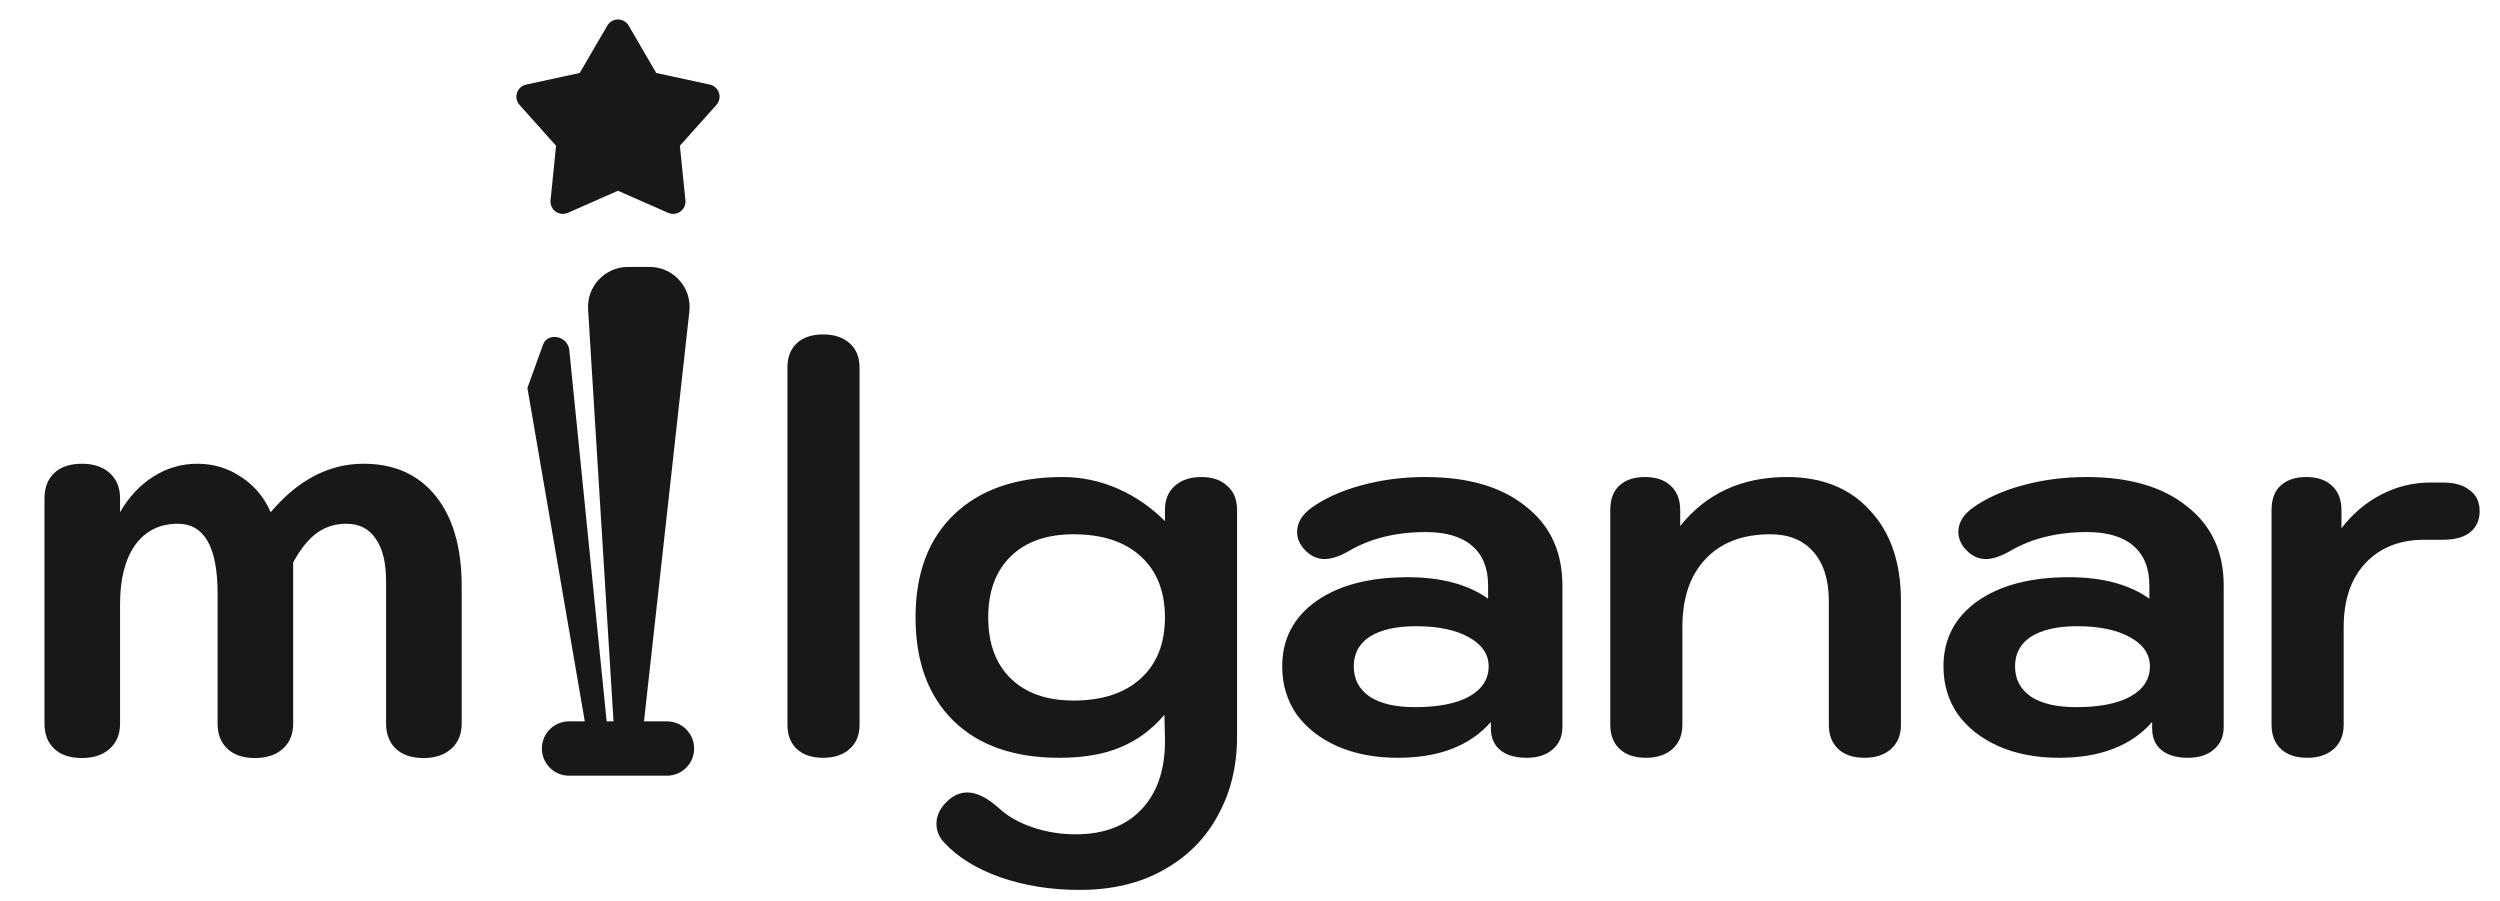 <svg width="111" height="40" viewBox="0 0 111 40" fill="none" xmlns="http://www.w3.org/2000/svg">
<path d="M36.551 33.646C36.046 33.646 35.655 33.516 35.378 33.255C35.101 32.994 34.962 32.636 34.962 32.179V16.316C34.962 15.859 35.101 15.501 35.378 15.24C35.655 14.979 36.046 14.849 36.551 14.849C37.04 14.849 37.431 14.979 37.724 15.24C38.018 15.501 38.164 15.859 38.164 16.316V32.179C38.164 32.636 38.018 32.994 37.724 33.255C37.431 33.516 37.04 33.646 36.551 33.646Z" fill="#181818"/>
<path d="M47.934 39.512C46.663 39.512 45.49 39.325 44.414 38.95C43.355 38.575 42.524 38.062 41.921 37.41C41.693 37.166 41.579 36.889 41.579 36.579C41.579 36.172 41.775 35.805 42.166 35.479C42.41 35.283 42.671 35.186 42.948 35.186C43.372 35.186 43.844 35.422 44.366 35.895C44.757 36.253 45.246 36.53 45.832 36.726C46.435 36.937 47.079 37.043 47.763 37.043C49.034 37.043 50.02 36.66 50.721 35.895C51.422 35.129 51.756 34.069 51.723 32.717L51.699 31.739C51.145 32.391 50.493 32.872 49.743 33.181C49.01 33.491 48.105 33.646 47.03 33.646C45.026 33.646 43.461 33.1 42.337 32.008C41.212 30.9 40.65 29.368 40.65 27.413C40.65 25.457 41.221 23.934 42.361 22.842C43.518 21.734 45.123 21.18 47.177 21.18C48.024 21.18 48.839 21.351 49.621 21.693C50.403 22.035 51.104 22.516 51.723 23.135V22.646C51.723 22.19 51.87 21.831 52.163 21.571C52.456 21.31 52.847 21.18 53.336 21.18C53.825 21.18 54.208 21.31 54.485 21.571C54.778 21.815 54.925 22.174 54.925 22.646V32.717C54.925 34.02 54.64 35.186 54.07 36.212C53.516 37.239 52.709 38.045 51.65 38.632C50.607 39.219 49.368 39.512 47.934 39.512ZM47.666 31.104C48.937 31.104 49.931 30.778 50.648 30.126C51.364 29.474 51.723 28.57 51.723 27.413C51.723 26.256 51.364 25.351 50.648 24.7C49.931 24.048 48.937 23.722 47.666 23.722C46.476 23.722 45.547 24.048 44.879 24.7C44.211 25.351 43.877 26.256 43.877 27.413C43.877 28.57 44.211 29.474 44.879 30.126C45.547 30.778 46.476 31.104 47.666 31.104Z" fill="#181818"/>
<path d="M62.063 33.646C61.053 33.646 60.156 33.475 59.374 33.132C58.608 32.79 58.005 32.318 57.565 31.715C57.142 31.096 56.93 30.387 56.93 29.588C56.93 28.382 57.427 27.421 58.421 26.704C59.431 25.987 60.792 25.628 62.503 25.628C63.986 25.628 65.175 25.946 66.072 26.582V25.995C66.072 25.229 65.835 24.642 65.363 24.235C64.89 23.828 64.206 23.624 63.309 23.624C61.973 23.624 60.824 23.909 59.863 24.48C59.456 24.708 59.105 24.822 58.812 24.822C58.453 24.822 58.136 24.659 57.859 24.333C57.679 24.105 57.59 23.869 57.59 23.624C57.59 23.217 57.802 22.858 58.225 22.549C58.812 22.125 59.553 21.791 60.45 21.546C61.346 21.302 62.291 21.18 63.285 21.18C65.175 21.18 66.658 21.611 67.734 22.475C68.826 23.323 69.371 24.496 69.371 25.995V32.277C69.371 32.701 69.225 33.035 68.931 33.279C68.654 33.523 68.271 33.646 67.783 33.646C67.277 33.646 66.886 33.532 66.609 33.303C66.332 33.075 66.194 32.749 66.194 32.326V32.057C65.265 33.116 63.888 33.646 62.063 33.646ZM62.821 31.397C63.847 31.397 64.646 31.242 65.216 30.933C65.803 30.607 66.096 30.159 66.096 29.588C66.096 29.05 65.803 28.619 65.216 28.293C64.629 27.967 63.847 27.804 62.87 27.804C61.989 27.804 61.305 27.959 60.816 28.268C60.344 28.578 60.107 29.018 60.107 29.588C60.107 30.159 60.344 30.607 60.816 30.933C61.289 31.242 61.957 31.397 62.821 31.397Z" fill="#181818"/>
<path d="M73.085 33.646C72.58 33.646 72.189 33.515 71.912 33.255C71.635 32.994 71.496 32.635 71.496 32.179V22.646C71.496 22.174 71.627 21.815 71.887 21.571C72.164 21.31 72.547 21.18 73.036 21.18C73.525 21.18 73.908 21.31 74.185 21.571C74.462 21.831 74.601 22.19 74.601 22.646V23.355C75.758 21.905 77.338 21.18 79.343 21.18C80.907 21.18 82.137 21.677 83.034 22.671C83.946 23.648 84.402 24.985 84.402 26.679V32.179C84.402 32.635 84.256 32.994 83.962 33.255C83.669 33.515 83.278 33.646 82.789 33.646C82.284 33.646 81.893 33.515 81.616 33.255C81.339 32.994 81.2 32.635 81.2 32.179V26.679C81.2 25.751 80.972 25.025 80.516 24.504C80.06 23.983 79.424 23.722 78.609 23.722C77.371 23.722 76.409 24.088 75.725 24.822C75.041 25.539 74.698 26.549 74.698 27.853V32.179C74.698 32.635 74.552 32.994 74.258 33.255C73.965 33.515 73.574 33.646 73.085 33.646Z" fill="#181818"/>
<path d="M91.423 33.646C90.413 33.646 89.517 33.475 88.735 33.132C87.969 32.79 87.366 32.318 86.926 31.715C86.502 31.096 86.29 30.387 86.29 29.588C86.29 28.382 86.787 27.421 87.781 26.704C88.792 25.987 90.152 25.628 91.863 25.628C93.346 25.628 94.536 25.946 95.432 26.582V25.995C95.432 25.229 95.196 24.642 94.723 24.235C94.251 23.828 93.566 23.624 92.67 23.624C91.334 23.624 90.185 23.909 89.223 24.48C88.816 24.708 88.466 24.822 88.172 24.822C87.814 24.822 87.496 24.659 87.219 24.333C87.04 24.105 86.95 23.869 86.95 23.624C86.95 23.217 87.162 22.858 87.586 22.549C88.172 22.125 88.914 21.791 89.81 21.546C90.706 21.302 91.651 21.18 92.645 21.18C94.536 21.18 96.019 21.611 97.094 22.475C98.186 23.323 98.732 24.496 98.732 25.995V32.277C98.732 32.701 98.585 33.035 98.292 33.279C98.015 33.523 97.632 33.646 97.143 33.646C96.638 33.646 96.247 33.532 95.97 33.303C95.693 33.075 95.554 32.749 95.554 32.326V32.057C94.625 33.116 93.248 33.646 91.423 33.646ZM92.181 31.397C93.208 31.397 94.006 31.242 94.576 30.933C95.163 30.607 95.456 30.159 95.456 29.588C95.456 29.05 95.163 28.619 94.576 28.293C93.99 27.967 93.208 27.804 92.23 27.804C91.35 27.804 90.666 27.959 90.177 28.268C89.704 28.578 89.468 29.018 89.468 29.588C89.468 30.159 89.704 30.607 90.177 30.933C90.649 31.242 91.317 31.397 92.181 31.397Z" fill="#181818"/>
<path d="M102.446 33.646C101.94 33.646 101.549 33.515 101.272 33.255C100.995 32.994 100.857 32.635 100.857 32.179V22.646C100.857 22.174 100.987 21.815 101.248 21.571C101.525 21.31 101.908 21.18 102.397 21.18C102.886 21.18 103.269 21.31 103.546 21.571C103.823 21.831 103.961 22.19 103.961 22.646V23.453C104.466 22.801 105.053 22.304 105.721 21.962C106.405 21.603 107.139 21.424 107.921 21.424H108.459C108.98 21.424 109.379 21.538 109.656 21.766C109.95 21.978 110.096 22.288 110.096 22.695C110.096 23.103 109.95 23.42 109.656 23.648C109.379 23.86 108.98 23.966 108.459 23.966H107.628C106.536 23.966 105.664 24.317 105.012 25.017C104.377 25.702 104.059 26.647 104.059 27.853V32.179C104.059 32.635 103.912 32.994 103.619 33.255C103.326 33.515 102.935 33.646 102.446 33.646Z" fill="#181818"/>
<path d="M3.64 33.657C3.111 33.657 2.701 33.52 2.41 33.247C2.12 32.974 1.975 32.598 1.975 32.12V22.128C1.975 21.649 2.12 21.274 2.41 21C2.701 20.727 3.111 20.59 3.64 20.59C4.152 20.59 4.562 20.727 4.87 21C5.177 21.274 5.331 21.649 5.331 22.128V22.742C5.724 22.059 6.219 21.53 6.817 21.154C7.415 20.778 8.064 20.59 8.764 20.59C9.482 20.59 10.131 20.787 10.711 21.18C11.292 21.555 11.728 22.076 12.018 22.742C13.231 21.308 14.606 20.59 16.143 20.59C17.509 20.59 18.577 21.069 19.346 22.025C20.114 22.982 20.499 24.314 20.499 26.022V32.12C20.499 32.598 20.345 32.974 20.037 33.247C19.73 33.52 19.32 33.657 18.808 33.657C18.278 33.657 17.868 33.52 17.578 33.247C17.288 32.974 17.142 32.598 17.142 32.12V25.817C17.142 24.98 16.989 24.348 16.681 23.921C16.391 23.477 15.955 23.255 15.374 23.255C14.879 23.255 14.444 23.392 14.068 23.665C13.692 23.938 13.342 24.374 13.017 24.971V32.12C13.017 32.598 12.864 32.974 12.556 33.247C12.249 33.52 11.839 33.657 11.326 33.657C10.797 33.657 10.387 33.52 10.097 33.247C9.806 32.974 9.661 32.598 9.661 32.12V26.355C9.661 24.288 9.072 23.255 7.893 23.255C7.09 23.255 6.458 23.571 5.997 24.203C5.553 24.835 5.331 25.706 5.331 26.816V32.12C5.331 32.598 5.177 32.974 4.87 33.247C4.562 33.52 4.152 33.657 3.64 33.657Z" fill="#181818"/>
<path d="M27.886 11.851H28.841C29.9 11.851 30.725 12.772 30.608 13.825L28.52 32.694H27.281L26.111 13.739C26.048 12.716 26.86 11.851 27.886 11.851Z" fill="#181818"/>
<path d="M25.276 15.539L27.054 33.206L26.167 33.206L23.417 17.226L24.108 15.309C24.315 14.733 25.212 14.909 25.276 15.539Z" fill="#181818"/>
<path d="M26.965 1.136C27.013 1.054 27.082 0.985 27.165 0.937C27.248 0.889 27.343 0.864 27.438 0.864C27.534 0.864 27.628 0.889 27.712 0.937C27.795 0.985 27.864 1.054 27.912 1.136L29.137 3.24L31.517 3.756C31.611 3.776 31.697 3.82 31.768 3.885C31.84 3.949 31.892 4.031 31.922 4.122C31.952 4.213 31.957 4.31 31.937 4.404C31.917 4.498 31.873 4.585 31.81 4.656L30.187 6.472L30.433 8.894C30.443 8.989 30.427 9.086 30.388 9.173C30.349 9.261 30.287 9.336 30.21 9.393C30.132 9.449 30.041 9.484 29.946 9.494C29.851 9.504 29.754 9.489 29.666 9.451L27.438 8.469L25.21 9.451C25.123 9.489 25.026 9.504 24.931 9.494C24.836 9.484 24.745 9.449 24.667 9.393C24.59 9.336 24.528 9.261 24.489 9.173C24.45 9.086 24.434 8.989 24.444 8.894L24.689 6.472L23.067 4.657C23.003 4.585 22.959 4.498 22.939 4.404C22.92 4.311 22.925 4.213 22.954 4.122C22.984 4.031 23.037 3.949 23.108 3.885C23.179 3.82 23.266 3.776 23.36 3.756L25.739 3.24L26.965 1.136Z" fill="#181818"/>
<path d="M29.613 32.028H25.265C24.599 32.028 24.059 32.568 24.059 33.235V33.235C24.059 33.901 24.599 34.441 25.265 34.441H29.613C30.279 34.441 30.819 33.901 30.819 33.235V33.235C30.819 32.568 30.279 32.028 29.613 32.028Z" fill="#181818"/>
</svg>
